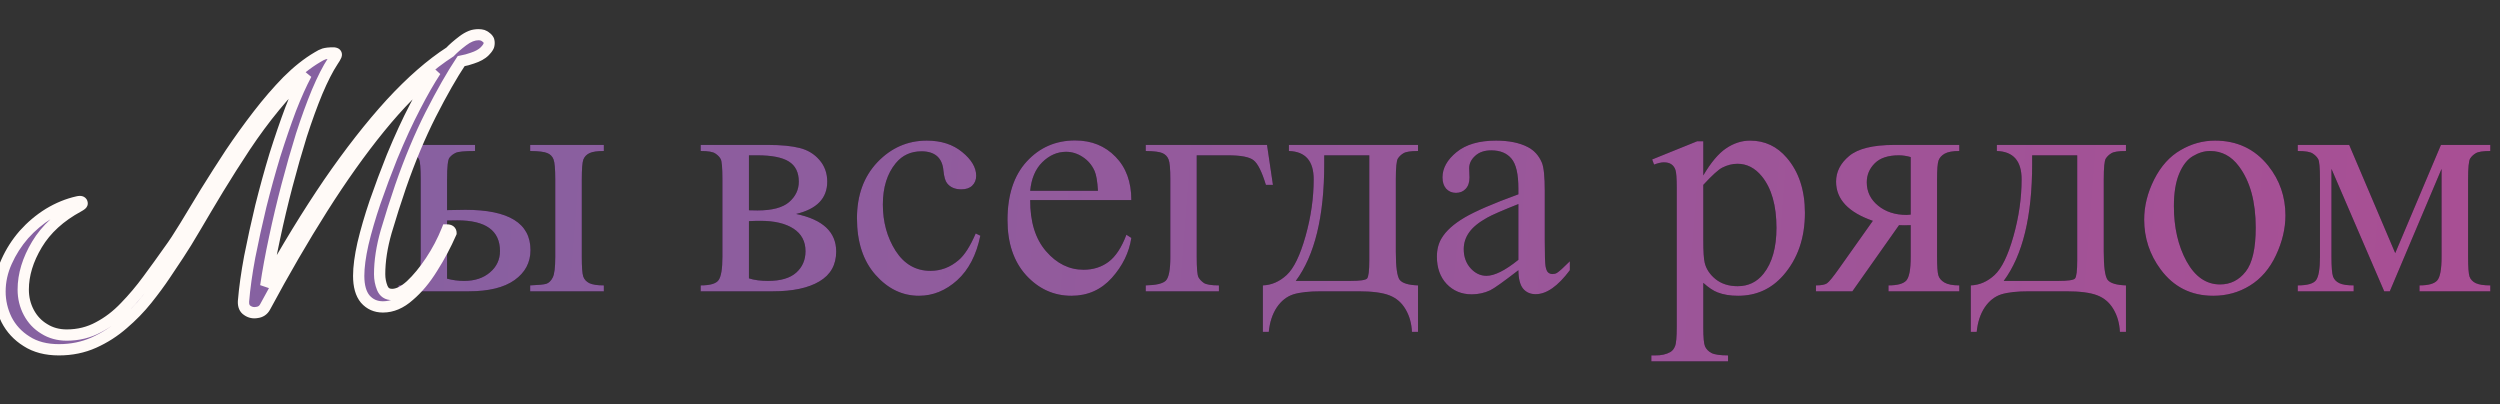 <?xml version="1.0" encoding="UTF-8"?> <svg xmlns="http://www.w3.org/2000/svg" width="575" height="93" viewBox="0 0 575 93" fill="none"><rect x="0" y="0" width="575" height="93" fill="#333333" stroke="none"/><path d="M121.94 34.73V33.333H138.884V34.73C137.389 34.73 136.299 34.889 135.612 35.207C134.926 35.526 134.449 36.016 134.179 36.678C133.934 37.339 133.811 38.858 133.811 41.235V59.098C133.811 61.401 133.922 62.896 134.142 63.582C134.363 64.243 134.828 64.758 135.539 65.126C136.274 65.469 137.389 65.64 138.884 65.64V67H121.94V65.64C123.851 65.567 125.088 65.444 125.652 65.272C126.24 65.076 126.73 64.599 127.122 63.839C127.514 63.08 127.71 61.499 127.71 59.098V41.235C127.71 38.858 127.575 37.327 127.306 36.641C127.036 35.955 126.559 35.477 125.872 35.207C125.211 34.913 123.9 34.754 121.94 34.73ZM102.827 48.329L107.017 48.255C117.015 48.255 122.013 51.343 122.013 57.517C122.013 60.384 120.788 62.688 118.338 64.427C115.912 66.142 112.408 67 107.826 67H91.654V65.64C93.835 65.64 95.231 65.248 95.844 64.464C96.457 63.655 96.763 61.867 96.763 59.098V41.235C96.763 38.613 96.628 37.069 96.359 36.604C96.089 36.114 95.672 35.685 95.109 35.318C94.545 34.925 93.394 34.73 91.654 34.73V33.333H109.259V34.73C106.834 34.73 105.339 34.877 104.775 35.17C104.212 35.44 103.746 35.808 103.379 36.273C103.011 36.714 102.827 38.368 102.827 41.235V48.329ZM102.827 64.096C104.126 64.439 105.425 64.611 106.723 64.611C109.174 64.611 111.158 63.962 112.678 62.663C114.221 61.364 114.993 59.723 114.993 57.738C114.993 53.033 111.722 50.681 105.18 50.681C104.616 50.681 103.832 50.693 102.827 50.718V64.096ZM183.099 49.211C189.25 50.485 192.325 53.364 192.325 57.848C192.325 60.911 191.038 63.202 188.466 64.721C185.917 66.24 182.352 67 177.77 67H161.157V65.64C163.338 65.64 164.71 65.236 165.273 64.427C165.861 63.594 166.155 61.818 166.155 59.098V41.235C166.155 38.589 166.021 37.033 165.751 36.567C165.506 36.102 165.102 35.685 164.538 35.318C163.999 34.925 162.872 34.73 161.157 34.73V33.333H176.667C179.657 33.333 182.07 33.566 183.908 34.031C185.77 34.497 187.289 35.416 188.466 36.788C189.666 38.16 190.266 39.826 190.266 41.786C190.266 45.609 187.877 48.084 183.099 49.211ZM172.257 48.365C173.335 48.39 173.984 48.402 174.205 48.402C177.562 48.402 179.987 47.765 181.482 46.491C182.977 45.192 183.724 43.624 183.724 41.786C183.724 39.655 182.965 38.111 181.445 37.155C179.926 36.2 177.5 35.722 174.168 35.722H172.257V48.365ZM172.257 64.023C173.482 64.415 174.94 64.611 176.631 64.611C179.546 64.611 181.715 63.974 183.136 62.7C184.557 61.426 185.268 59.784 185.268 57.775C185.268 55.52 184.349 53.793 182.511 52.592C180.674 51.392 178.125 50.791 174.866 50.791C174.058 50.791 173.188 50.816 172.257 50.865V64.023ZM225.477 54.209C224.571 58.645 222.794 62.063 220.148 64.464C217.502 66.841 214.574 68.029 211.364 68.029C207.541 68.029 204.209 66.424 201.366 63.214C198.524 60.004 197.103 55.667 197.103 50.203C197.103 44.91 198.671 40.61 201.807 37.302C204.968 33.994 208.754 32.34 213.165 32.34C216.472 32.34 219.192 33.222 221.324 34.987C223.456 36.727 224.522 38.54 224.522 40.426C224.522 41.358 224.215 42.117 223.603 42.705C223.015 43.269 222.182 43.551 221.104 43.551C219.658 43.551 218.568 43.085 217.832 42.154C217.416 41.639 217.134 40.659 216.987 39.214C216.865 37.768 216.374 36.665 215.517 35.906C214.659 35.17 213.471 34.803 211.952 34.803C209.501 34.803 207.529 35.71 206.034 37.523C204.049 39.924 203.057 43.097 203.057 47.042C203.057 51.061 204.037 54.614 205.997 57.701C207.982 60.764 210.653 62.295 214.01 62.295C216.411 62.295 218.568 61.475 220.479 59.833C221.826 58.706 223.137 56.66 224.411 53.695L225.477 54.209ZM236.945 46.013C236.92 51.012 238.133 54.932 240.583 57.775C243.034 60.617 245.913 62.038 249.221 62.038C251.426 62.038 253.337 61.438 254.955 60.237C256.596 59.012 257.968 56.929 259.071 53.989L260.21 54.724C259.696 58.081 258.201 61.144 255.726 63.913C253.252 66.657 250.152 68.029 246.427 68.029C242.384 68.029 238.917 66.461 236.026 63.325C233.159 60.164 231.726 55.925 231.726 50.608C231.726 44.849 233.196 40.365 236.136 37.155C239.101 33.921 242.813 32.304 247.273 32.304C251.046 32.304 254.146 33.553 256.572 36.053C258.998 38.528 260.21 41.848 260.21 46.013H236.945ZM236.945 43.881H252.529C252.406 41.725 252.149 40.206 251.757 39.324C251.144 37.952 250.225 36.873 249 36.089C247.8 35.305 246.538 34.913 245.215 34.913C243.181 34.913 241.355 35.71 239.738 37.302C238.145 38.87 237.214 41.063 236.945 43.881ZM291.415 33.333L292.775 42.522H291.158C290.227 39.483 289.283 37.596 288.328 36.861C287.397 36.102 285.412 35.722 282.373 35.722H275.243V59.098C275.243 61.695 275.378 63.251 275.647 63.766C275.917 64.256 276.333 64.697 276.897 65.089C277.485 65.456 278.637 65.64 280.352 65.64V67H263.518V65.64C265.92 65.591 267.463 65.224 268.149 64.537C268.836 63.827 269.179 62.014 269.179 59.098V41.235C269.179 38.858 269.044 37.339 268.774 36.678C268.505 35.991 268.027 35.501 267.341 35.207C266.679 34.913 265.405 34.754 263.518 34.73V33.333H291.415ZM296.45 33.333H326.148V34.73C324.482 34.73 323.367 34.901 322.803 35.244C322.264 35.563 321.836 35.967 321.517 36.457C321.199 36.947 321.039 38.54 321.039 41.235V57.885C321.039 61.389 321.333 63.545 321.921 64.354C322.534 65.138 323.943 65.567 326.148 65.64V76.336H324.751C324.653 74.326 324.151 72.574 323.245 71.08C322.362 69.585 321.125 68.531 319.532 67.919C317.94 67.306 315.587 67 312.475 67H303.801C301.106 67 298.999 67.233 297.48 67.698C295.96 68.188 294.686 69.193 293.657 70.712C292.652 72.231 292.04 74.106 291.819 76.336H290.459V65.64C292.469 65.567 294.294 64.77 295.936 63.251C297.578 61.732 299.023 58.755 300.273 54.32C301.523 49.885 302.147 45.523 302.147 41.235C302.147 37.02 300.248 34.852 296.45 34.73V33.333ZM304.573 35.722V37.743C304.573 49.774 302.392 58.73 298.031 64.611H310.527C312.782 64.611 314.08 64.427 314.423 64.06C314.766 63.668 314.938 62.259 314.938 59.833V35.722H304.573ZM349.23 62.148C345.775 64.819 343.607 66.363 342.724 66.779C341.401 67.392 339.992 67.698 338.498 67.698C336.17 67.698 334.246 66.902 332.727 65.309C331.233 63.717 330.485 61.622 330.485 59.024C330.485 57.383 330.853 55.961 331.588 54.761C332.592 53.094 334.332 51.526 336.807 50.056C339.306 48.586 343.447 46.797 349.23 44.69V43.367C349.23 40.01 348.691 37.707 347.613 36.457C346.559 35.207 345.015 34.583 342.982 34.583C341.438 34.583 340.213 34.999 339.306 35.832C338.375 36.665 337.91 37.621 337.91 38.699L337.983 40.831C337.983 41.958 337.689 42.828 337.101 43.44C336.537 44.053 335.79 44.359 334.859 44.359C333.952 44.359 333.205 44.041 332.617 43.404C332.053 42.767 331.772 41.897 331.772 40.794C331.772 38.687 332.85 36.751 335.006 34.987C337.162 33.222 340.188 32.34 344.084 32.34C347.074 32.34 349.524 32.843 351.435 33.847C352.881 34.607 353.947 35.795 354.633 37.413C355.074 38.466 355.295 40.623 355.295 43.881V55.312C355.295 58.522 355.356 60.494 355.478 61.23C355.601 61.94 355.797 62.418 356.066 62.663C356.36 62.908 356.691 63.031 357.059 63.031C357.451 63.031 357.794 62.945 358.088 62.773C358.602 62.455 359.595 61.56 361.065 60.09V62.148C358.321 65.824 355.699 67.662 353.2 67.662C351.999 67.662 351.043 67.245 350.333 66.412C349.622 65.579 349.255 64.158 349.23 62.148ZM349.23 59.759V46.932C345.53 48.402 343.141 49.444 342.063 50.056C340.127 51.134 338.743 52.261 337.91 53.438C337.076 54.614 336.66 55.9 336.66 57.297C336.66 59.061 337.187 60.531 338.24 61.707C339.294 62.859 340.507 63.435 341.879 63.435C343.741 63.435 346.192 62.21 349.23 59.759ZM379.994 36.678L390.358 32.487H391.755V40.353C393.495 37.388 395.234 35.318 396.974 34.141C398.738 32.941 400.588 32.34 402.524 32.34C405.906 32.34 408.723 33.664 410.978 36.31C413.747 39.544 415.131 43.759 415.131 48.953C415.131 54.761 413.465 59.563 410.132 63.361C407.388 66.473 403.933 68.029 399.768 68.029C397.954 68.029 396.386 67.772 395.063 67.257C394.083 66.89 392.98 66.155 391.755 65.052V75.306C391.755 77.61 391.89 79.068 392.159 79.68C392.453 80.317 392.943 80.82 393.63 81.187C394.34 81.555 395.614 81.739 397.452 81.739V83.099H379.81V81.739H380.729C382.076 81.763 383.228 81.506 384.184 80.967C384.649 80.697 385.004 80.256 385.25 79.644C385.519 79.055 385.654 77.536 385.654 75.086V43.257C385.654 41.076 385.556 39.691 385.36 39.103C385.164 38.515 384.845 38.074 384.404 37.78C383.988 37.486 383.412 37.339 382.677 37.339C382.089 37.339 381.341 37.511 380.435 37.854L379.994 36.678ZM391.755 42.522V55.092C391.755 57.811 391.865 59.6 392.086 60.458C392.429 61.879 393.262 63.129 394.585 64.207C395.933 65.285 397.624 65.824 399.657 65.824C402.108 65.824 404.092 64.868 405.612 62.957C407.596 60.458 408.589 56.941 408.589 52.408C408.589 47.263 407.462 43.306 405.207 40.537C403.639 38.626 401.777 37.67 399.621 37.67C398.444 37.67 397.281 37.964 396.129 38.552C395.247 38.993 393.789 40.316 391.755 42.522ZM450.636 33.333V34.73C449.117 34.73 447.99 34.938 447.254 35.354C446.544 35.771 446.078 36.298 445.858 36.935C445.637 37.572 445.527 39.005 445.527 41.235V59.098C445.527 61.23 445.625 62.639 445.821 63.325C446.017 63.986 446.483 64.537 447.218 64.978C447.977 65.42 449.117 65.64 450.636 65.64V67H434.354V65.64C436.387 65.64 437.747 65.272 438.433 64.537C439.119 63.778 439.463 61.965 439.463 59.098V51.784L437.956 51.82C437.735 51.82 437.343 51.808 436.779 51.784L426.047 67H417.667V65.64C418.892 65.64 419.738 65.481 420.203 65.162C420.693 64.819 421.588 63.729 422.886 61.891L430.752 50.791C425.116 48.831 422.298 45.829 422.298 41.786C422.298 39.508 423.303 37.535 425.312 35.869C427.346 34.178 430.801 33.333 435.677 33.333H450.636ZM439.463 36.126C438.507 35.857 437.6 35.722 436.743 35.722C434.268 35.722 432.418 36.334 431.193 37.56C429.968 38.785 429.355 40.243 429.355 41.933C429.355 44.09 430.225 45.878 431.965 47.3C433.704 48.721 435.897 49.431 438.544 49.431C438.813 49.431 439.119 49.407 439.463 49.358V36.126ZM459.273 33.333H488.971V34.73C487.305 34.73 486.19 34.901 485.626 35.244C485.087 35.563 484.658 35.967 484.34 36.457C484.021 36.947 483.862 38.54 483.862 41.235V57.885C483.862 61.389 484.156 63.545 484.744 64.354C485.357 65.138 486.766 65.567 488.971 65.64V76.336H487.574C487.476 74.326 486.974 72.574 486.067 71.08C485.185 69.585 483.948 68.531 482.355 67.919C480.762 67.306 478.41 67 475.298 67H466.624C463.929 67 461.822 67.233 460.302 67.698C458.783 68.188 457.509 69.193 456.48 70.712C455.475 72.231 454.863 74.106 454.642 76.336H453.282V65.64C455.291 65.567 457.117 64.77 458.759 63.251C460.4 61.732 461.846 58.755 463.096 54.32C464.345 49.885 464.97 45.523 464.97 41.235C464.97 37.02 463.071 34.852 459.273 34.73V33.333ZM467.396 35.722V37.743C467.396 49.774 465.215 58.73 460.854 64.611H473.35C475.604 64.611 476.903 64.427 477.246 64.06C477.589 63.668 477.761 62.259 477.761 59.833V35.722H467.396ZM509.443 32.34C514.54 32.34 518.632 34.276 521.719 38.148C524.341 41.456 525.652 45.254 525.652 49.542C525.652 52.556 524.929 55.606 523.483 58.694C522.038 61.781 520.041 64.109 517.492 65.677C514.969 67.245 512.151 68.029 509.039 68.029C503.967 68.029 499.936 66.008 496.947 61.965C494.423 58.559 493.161 54.736 493.161 50.497C493.161 47.41 493.921 44.347 495.44 41.309C496.983 38.246 499.005 35.991 501.504 34.546C504.004 33.075 506.65 32.34 509.443 32.34ZM508.304 34.73C507.005 34.73 505.694 35.121 504.371 35.906C503.072 36.665 502.019 38.013 501.21 39.949C500.402 41.884 499.997 44.371 499.997 47.41C499.997 52.31 500.965 56.537 502.901 60.09C504.861 63.643 507.434 65.42 510.619 65.42C512.996 65.42 514.956 64.439 516.5 62.479C518.044 60.519 518.816 57.15 518.816 52.372C518.816 46.393 517.529 41.688 514.956 38.258C513.217 35.906 510.999 34.73 508.304 34.73ZM550.902 58.216L561.414 33.333H572.771V34.73C571.105 34.73 569.99 34.901 569.427 35.244C568.888 35.563 568.459 35.967 568.14 36.457C567.822 36.947 567.662 38.54 567.662 41.235V59.098C567.662 61.426 567.773 62.932 567.993 63.619C568.238 64.28 568.716 64.782 569.427 65.126C570.162 65.469 571.277 65.64 572.771 65.64V67H556.489V65.64C558.498 65.64 559.846 65.272 560.532 64.537C561.218 63.778 561.561 61.965 561.561 59.098V38.846L549.653 67H548.366L536.237 38.846V59.098C536.237 61.426 536.36 62.932 536.605 63.619C536.85 64.28 537.328 64.782 538.038 65.126C538.749 65.469 539.852 65.64 541.346 65.64V67H528.482V65.64C530.663 65.64 532.06 65.248 532.672 64.464C533.285 63.655 533.591 61.867 533.591 59.098V41.235C533.591 38.613 533.456 37.069 533.187 36.604C532.917 36.114 532.501 35.685 531.937 35.318C531.373 34.925 530.222 34.73 528.482 34.73V33.333H540.317L550.902 58.216Z" fill="#220629"></path><path d="M121.94 34.73V33.333H138.884V34.73C137.389 34.73 136.299 34.889 135.612 35.207C134.926 35.526 134.449 36.016 134.179 36.678C133.934 37.339 133.811 38.858 133.811 41.235V59.098C133.811 61.401 133.922 62.896 134.142 63.582C134.363 64.243 134.828 64.758 135.539 65.126C136.274 65.469 137.389 65.64 138.884 65.64V67H121.94V65.64C123.851 65.567 125.088 65.444 125.652 65.272C126.24 65.076 126.73 64.599 127.122 63.839C127.514 63.08 127.71 61.499 127.71 59.098V41.235C127.71 38.858 127.575 37.327 127.306 36.641C127.036 35.955 126.559 35.477 125.872 35.207C125.211 34.913 123.9 34.754 121.94 34.73ZM102.827 48.329L107.017 48.255C117.015 48.255 122.013 51.343 122.013 57.517C122.013 60.384 120.788 62.688 118.338 64.427C115.912 66.142 112.408 67 107.826 67H91.654V65.64C93.835 65.64 95.231 65.248 95.844 64.464C96.457 63.655 96.763 61.867 96.763 59.098V41.235C96.763 38.613 96.628 37.069 96.359 36.604C96.089 36.114 95.672 35.685 95.109 35.318C94.545 34.925 93.394 34.73 91.654 34.73V33.333H109.259V34.73C106.834 34.73 105.339 34.877 104.775 35.17C104.212 35.44 103.746 35.808 103.379 36.273C103.011 36.714 102.827 38.368 102.827 41.235V48.329ZM102.827 64.096C104.126 64.439 105.425 64.611 106.723 64.611C109.174 64.611 111.158 63.962 112.678 62.663C114.221 61.364 114.993 59.723 114.993 57.738C114.993 53.033 111.722 50.681 105.18 50.681C104.616 50.681 103.832 50.693 102.827 50.718V64.096ZM183.099 49.211C189.25 50.485 192.325 53.364 192.325 57.848C192.325 60.911 191.038 63.202 188.466 64.721C185.917 66.24 182.352 67 177.77 67H161.157V65.64C163.338 65.64 164.71 65.236 165.273 64.427C165.861 63.594 166.155 61.818 166.155 59.098V41.235C166.155 38.589 166.021 37.033 165.751 36.567C165.506 36.102 165.102 35.685 164.538 35.318C163.999 34.925 162.872 34.73 161.157 34.73V33.333H176.667C179.657 33.333 182.07 33.566 183.908 34.031C185.77 34.497 187.289 35.416 188.466 36.788C189.666 38.16 190.266 39.826 190.266 41.786C190.266 45.609 187.877 48.084 183.099 49.211ZM172.257 48.365C173.335 48.39 173.984 48.402 174.205 48.402C177.562 48.402 179.987 47.765 181.482 46.491C182.977 45.192 183.724 43.624 183.724 41.786C183.724 39.655 182.965 38.111 181.445 37.155C179.926 36.2 177.5 35.722 174.168 35.722H172.257V48.365ZM172.257 64.023C173.482 64.415 174.94 64.611 176.631 64.611C179.546 64.611 181.715 63.974 183.136 62.7C184.557 61.426 185.268 59.784 185.268 57.775C185.268 55.52 184.349 53.793 182.511 52.592C180.674 51.392 178.125 50.791 174.866 50.791C174.058 50.791 173.188 50.816 172.257 50.865V64.023ZM225.477 54.209C224.571 58.645 222.794 62.063 220.148 64.464C217.502 66.841 214.574 68.029 211.364 68.029C207.541 68.029 204.209 66.424 201.366 63.214C198.524 60.004 197.103 55.667 197.103 50.203C197.103 44.91 198.671 40.61 201.807 37.302C204.968 33.994 208.754 32.34 213.165 32.34C216.472 32.34 219.192 33.222 221.324 34.987C223.456 36.727 224.522 38.54 224.522 40.426C224.522 41.358 224.215 42.117 223.603 42.705C223.015 43.269 222.182 43.551 221.104 43.551C219.658 43.551 218.568 43.085 217.832 42.154C217.416 41.639 217.134 40.659 216.987 39.214C216.865 37.768 216.374 36.665 215.517 35.906C214.659 35.17 213.471 34.803 211.952 34.803C209.501 34.803 207.529 35.71 206.034 37.523C204.049 39.924 203.057 43.097 203.057 47.042C203.057 51.061 204.037 54.614 205.997 57.701C207.982 60.764 210.653 62.295 214.01 62.295C216.411 62.295 218.568 61.475 220.479 59.833C221.826 58.706 223.137 56.66 224.411 53.695L225.477 54.209ZM236.945 46.013C236.92 51.012 238.133 54.932 240.583 57.775C243.034 60.617 245.913 62.038 249.221 62.038C251.426 62.038 253.337 61.438 254.955 60.237C256.596 59.012 257.968 56.929 259.071 53.989L260.21 54.724C259.696 58.081 258.201 61.144 255.726 63.913C253.252 66.657 250.152 68.029 246.427 68.029C242.384 68.029 238.917 66.461 236.026 63.325C233.159 60.164 231.726 55.925 231.726 50.608C231.726 44.849 233.196 40.365 236.136 37.155C239.101 33.921 242.813 32.304 247.273 32.304C251.046 32.304 254.146 33.553 256.572 36.053C258.998 38.528 260.21 41.848 260.21 46.013H236.945ZM236.945 43.881H252.529C252.406 41.725 252.149 40.206 251.757 39.324C251.144 37.952 250.225 36.873 249 36.089C247.8 35.305 246.538 34.913 245.215 34.913C243.181 34.913 241.355 35.71 239.738 37.302C238.145 38.87 237.214 41.063 236.945 43.881ZM291.415 33.333L292.775 42.522H291.158C290.227 39.483 289.283 37.596 288.328 36.861C287.397 36.102 285.412 35.722 282.373 35.722H275.243V59.098C275.243 61.695 275.378 63.251 275.647 63.766C275.917 64.256 276.333 64.697 276.897 65.089C277.485 65.456 278.637 65.64 280.352 65.64V67H263.518V65.64C265.92 65.591 267.463 65.224 268.149 64.537C268.836 63.827 269.179 62.014 269.179 59.098V41.235C269.179 38.858 269.044 37.339 268.774 36.678C268.505 35.991 268.027 35.501 267.341 35.207C266.679 34.913 265.405 34.754 263.518 34.73V33.333H291.415ZM296.45 33.333H326.148V34.73C324.482 34.73 323.367 34.901 322.803 35.244C322.264 35.563 321.836 35.967 321.517 36.457C321.199 36.947 321.039 38.54 321.039 41.235V57.885C321.039 61.389 321.333 63.545 321.921 64.354C322.534 65.138 323.943 65.567 326.148 65.64V76.336H324.751C324.653 74.326 324.151 72.574 323.245 71.08C322.362 69.585 321.125 68.531 319.532 67.919C317.94 67.306 315.587 67 312.475 67H303.801C301.106 67 298.999 67.233 297.48 67.698C295.96 68.188 294.686 69.193 293.657 70.712C292.652 72.231 292.04 74.106 291.819 76.336H290.459V65.64C292.469 65.567 294.294 64.77 295.936 63.251C297.578 61.732 299.023 58.755 300.273 54.32C301.523 49.885 302.147 45.523 302.147 41.235C302.147 37.02 300.248 34.852 296.45 34.73V33.333ZM304.573 35.722V37.743C304.573 49.774 302.392 58.73 298.031 64.611H310.527C312.782 64.611 314.08 64.427 314.423 64.06C314.766 63.668 314.938 62.259 314.938 59.833V35.722H304.573ZM349.23 62.148C345.775 64.819 343.607 66.363 342.724 66.779C341.401 67.392 339.992 67.698 338.498 67.698C336.17 67.698 334.246 66.902 332.727 65.309C331.233 63.717 330.485 61.622 330.485 59.024C330.485 57.383 330.853 55.961 331.588 54.761C332.592 53.094 334.332 51.526 336.807 50.056C339.306 48.586 343.447 46.797 349.23 44.69V43.367C349.23 40.01 348.691 37.707 347.613 36.457C346.559 35.207 345.015 34.583 342.982 34.583C341.438 34.583 340.213 34.999 339.306 35.832C338.375 36.665 337.91 37.621 337.91 38.699L337.983 40.831C337.983 41.958 337.689 42.828 337.101 43.44C336.537 44.053 335.79 44.359 334.859 44.359C333.952 44.359 333.205 44.041 332.617 43.404C332.053 42.767 331.772 41.897 331.772 40.794C331.772 38.687 332.85 36.751 335.006 34.987C337.162 33.222 340.188 32.34 344.084 32.34C347.074 32.34 349.524 32.843 351.435 33.847C352.881 34.607 353.947 35.795 354.633 37.413C355.074 38.466 355.295 40.623 355.295 43.881V55.312C355.295 58.522 355.356 60.494 355.478 61.23C355.601 61.94 355.797 62.418 356.066 62.663C356.36 62.908 356.691 63.031 357.059 63.031C357.451 63.031 357.794 62.945 358.088 62.773C358.602 62.455 359.595 61.56 361.065 60.09V62.148C358.321 65.824 355.699 67.662 353.2 67.662C351.999 67.662 351.043 67.245 350.333 66.412C349.622 65.579 349.255 64.158 349.23 62.148ZM349.23 59.759V46.932C345.53 48.402 343.141 49.444 342.063 50.056C340.127 51.134 338.743 52.261 337.91 53.438C337.076 54.614 336.66 55.9 336.66 57.297C336.66 59.061 337.187 60.531 338.24 61.707C339.294 62.859 340.507 63.435 341.879 63.435C343.741 63.435 346.192 62.21 349.23 59.759ZM379.994 36.678L390.358 32.487H391.755V40.353C393.495 37.388 395.234 35.318 396.974 34.141C398.738 32.941 400.588 32.34 402.524 32.34C405.906 32.34 408.723 33.664 410.978 36.31C413.747 39.544 415.131 43.759 415.131 48.953C415.131 54.761 413.465 59.563 410.132 63.361C407.388 66.473 403.933 68.029 399.768 68.029C397.954 68.029 396.386 67.772 395.063 67.257C394.083 66.89 392.98 66.155 391.755 65.052V75.306C391.755 77.61 391.89 79.068 392.159 79.68C392.453 80.317 392.943 80.82 393.63 81.187C394.34 81.555 395.614 81.739 397.452 81.739V83.099H379.81V81.739H380.729C382.076 81.763 383.228 81.506 384.184 80.967C384.649 80.697 385.004 80.256 385.25 79.644C385.519 79.055 385.654 77.536 385.654 75.086V43.257C385.654 41.076 385.556 39.691 385.36 39.103C385.164 38.515 384.845 38.074 384.404 37.78C383.988 37.486 383.412 37.339 382.677 37.339C382.089 37.339 381.341 37.511 380.435 37.854L379.994 36.678ZM391.755 42.522V55.092C391.755 57.811 391.865 59.6 392.086 60.458C392.429 61.879 393.262 63.129 394.585 64.207C395.933 65.285 397.624 65.824 399.657 65.824C402.108 65.824 404.092 64.868 405.612 62.957C407.596 60.458 408.589 56.941 408.589 52.408C408.589 47.263 407.462 43.306 405.207 40.537C403.639 38.626 401.777 37.67 399.621 37.67C398.444 37.67 397.281 37.964 396.129 38.552C395.247 38.993 393.789 40.316 391.755 42.522ZM450.636 33.333V34.73C449.117 34.73 447.99 34.938 447.254 35.354C446.544 35.771 446.078 36.298 445.858 36.935C445.637 37.572 445.527 39.005 445.527 41.235V59.098C445.527 61.23 445.625 62.639 445.821 63.325C446.017 63.986 446.483 64.537 447.218 64.978C447.977 65.42 449.117 65.64 450.636 65.64V67H434.354V65.64C436.387 65.64 437.747 65.272 438.433 64.537C439.119 63.778 439.463 61.965 439.463 59.098V51.784L437.956 51.82C437.735 51.82 437.343 51.808 436.779 51.784L426.047 67H417.667V65.64C418.892 65.64 419.738 65.481 420.203 65.162C420.693 64.819 421.588 63.729 422.886 61.891L430.752 50.791C425.116 48.831 422.298 45.829 422.298 41.786C422.298 39.508 423.303 37.535 425.312 35.869C427.346 34.178 430.801 33.333 435.677 33.333H450.636ZM439.463 36.126C438.507 35.857 437.6 35.722 436.743 35.722C434.268 35.722 432.418 36.334 431.193 37.56C429.968 38.785 429.355 40.243 429.355 41.933C429.355 44.09 430.225 45.878 431.965 47.3C433.704 48.721 435.897 49.431 438.544 49.431C438.813 49.431 439.119 49.407 439.463 49.358V36.126ZM459.273 33.333H488.971V34.73C487.305 34.73 486.19 34.901 485.626 35.244C485.087 35.563 484.658 35.967 484.34 36.457C484.021 36.947 483.862 38.54 483.862 41.235V57.885C483.862 61.389 484.156 63.545 484.744 64.354C485.357 65.138 486.766 65.567 488.971 65.64V76.336H487.574C487.476 74.326 486.974 72.574 486.067 71.08C485.185 69.585 483.948 68.531 482.355 67.919C480.762 67.306 478.41 67 475.298 67H466.624C463.929 67 461.822 67.233 460.302 67.698C458.783 68.188 457.509 69.193 456.48 70.712C455.475 72.231 454.863 74.106 454.642 76.336H453.282V65.64C455.291 65.567 457.117 64.77 458.759 63.251C460.4 61.732 461.846 58.755 463.096 54.32C464.345 49.885 464.97 45.523 464.97 41.235C464.97 37.02 463.071 34.852 459.273 34.73V33.333ZM467.396 35.722V37.743C467.396 49.774 465.215 58.73 460.854 64.611H473.35C475.604 64.611 476.903 64.427 477.246 64.06C477.589 63.668 477.761 62.259 477.761 59.833V35.722H467.396ZM509.443 32.34C514.54 32.34 518.632 34.276 521.719 38.148C524.341 41.456 525.652 45.254 525.652 49.542C525.652 52.556 524.929 55.606 523.483 58.694C522.038 61.781 520.041 64.109 517.492 65.677C514.969 67.245 512.151 68.029 509.039 68.029C503.967 68.029 499.936 66.008 496.947 61.965C494.423 58.559 493.161 54.736 493.161 50.497C493.161 47.41 493.921 44.347 495.44 41.309C496.983 38.246 499.005 35.991 501.504 34.546C504.004 33.075 506.65 32.34 509.443 32.34ZM508.304 34.73C507.005 34.73 505.694 35.121 504.371 35.906C503.072 36.665 502.019 38.013 501.21 39.949C500.402 41.884 499.997 44.371 499.997 47.41C499.997 52.31 500.965 56.537 502.901 60.09C504.861 63.643 507.434 65.42 510.619 65.42C512.996 65.42 514.956 64.439 516.5 62.479C518.044 60.519 518.816 57.15 518.816 52.372C518.816 46.393 517.529 41.688 514.956 38.258C513.217 35.906 510.999 34.73 508.304 34.73ZM550.902 58.216L561.414 33.333H572.771V34.73C571.105 34.73 569.99 34.901 569.427 35.244C568.888 35.563 568.459 35.967 568.14 36.457C567.822 36.947 567.662 38.54 567.662 41.235V59.098C567.662 61.426 567.773 62.932 567.993 63.619C568.238 64.28 568.716 64.782 569.427 65.126C570.162 65.469 571.277 65.64 572.771 65.64V67H556.489V65.64C558.498 65.64 559.846 65.272 560.532 64.537C561.218 63.778 561.561 61.965 561.561 59.098V38.846L549.653 67H548.366L536.237 38.846V59.098C536.237 61.426 536.36 62.932 536.605 63.619C536.85 64.28 537.328 64.782 538.038 65.126C538.749 65.469 539.852 65.64 541.346 65.64V67H528.482V65.64C530.663 65.64 532.06 65.248 532.672 64.464C533.285 63.655 533.591 61.867 533.591 59.098V41.235C533.591 38.613 533.456 37.069 533.187 36.604C532.917 36.114 532.501 35.685 531.937 35.318C531.373 34.925 530.222 34.73 528.482 34.73V33.333H540.317L550.902 58.216Z" fill="url(#paint0_linear_318_381)"></path><mask id="path-2-outside-1_318_381" maskUnits="userSpaceOnUse" x="-2" y="6.428" width="116" height="76" fill="black"><rect fill="white" x="-2" y="6.428" width="116" height="76"></rect><path d="M56.003 69.31C56.254 66.249 56.731 62.836 57.434 59.072C58.186 55.258 59.039 51.369 59.993 47.405C60.996 43.39 62.075 39.476 63.23 35.662C64.434 31.849 65.638 28.336 66.843 25.124C68.097 21.912 69.302 19.228 70.456 17.07C67.997 19.077 65.588 21.536 63.23 24.447C60.871 27.307 58.588 30.393 56.38 33.705C54.222 36.967 52.164 40.204 50.207 43.416C48.3 46.577 46.569 49.488 45.014 52.147C43.458 54.807 42.128 56.965 41.024 58.621C40.221 59.825 39.217 61.331 38.013 63.137C36.809 64.944 35.404 66.851 33.798 68.858C32.192 70.865 30.36 72.747 28.303 74.503C26.296 76.26 24.062 77.69 21.604 78.794C19.145 79.898 16.46 80.45 13.549 80.45C10.588 80.45 8.104 79.798 6.097 78.493C4.09 77.238 2.559 75.582 1.505 73.525C0.502 71.467 0 69.31 0 67.051C0 64.693 0.502 62.41 1.505 60.202C2.509 57.943 3.839 55.861 5.495 53.954C7.201 52.047 9.108 50.441 11.216 49.136C13.374 47.832 15.582 46.928 17.84 46.426C18.041 46.376 18.216 46.351 18.367 46.351C18.718 46.351 18.894 46.502 18.894 46.803C18.894 46.953 18.618 47.179 18.066 47.48C13.8 49.789 10.614 52.699 8.506 56.212C6.398 59.725 5.344 63.187 5.344 66.6C5.344 68.507 5.771 70.263 6.624 71.869C7.477 73.475 8.656 74.729 10.162 75.632C11.667 76.586 13.399 77.063 15.356 77.063C18.015 77.063 20.449 76.46 22.657 75.256C24.865 74.102 26.898 72.546 28.754 70.589C30.611 68.682 32.368 66.6 34.024 64.341C35.73 62.033 37.361 59.775 38.916 57.567C39.92 56.212 41.124 54.38 42.529 52.072C43.935 49.713 45.515 47.104 47.272 44.243C49.078 41.333 50.985 38.347 52.992 35.286C55.05 32.225 57.183 29.264 59.391 26.404C61.599 23.543 63.832 20.959 66.09 18.651C68.398 16.342 70.707 14.511 73.015 13.156C73.567 12.804 74.069 12.553 74.521 12.403C75.022 12.252 75.725 12.177 76.628 12.177C77.231 12.177 77.456 12.378 77.306 12.779C77.155 13.13 76.904 13.557 76.553 14.059C75.399 15.815 74.195 18.174 72.94 21.135C71.736 24.045 70.531 27.357 69.327 31.071C68.173 34.784 67.069 38.648 66.015 42.663C64.961 46.677 64.007 50.692 63.154 54.706C62.301 58.671 61.624 62.359 61.122 65.772C65.939 57.09 70.757 49.212 75.575 42.136C80.442 35.06 85.21 28.963 89.876 23.844C94.594 18.726 99.135 14.761 103.501 11.951C104.203 11.198 105.182 10.345 106.437 9.392C107.691 8.438 108.895 7.962 110.05 7.962C110.752 7.962 111.329 8.162 111.781 8.564C112.283 8.915 112.534 9.367 112.534 9.919C112.534 10.471 112.182 11.098 111.48 11.801C110.827 12.453 109.874 12.98 108.619 13.382C108.268 13.482 107.867 13.607 107.415 13.758C107.014 13.858 106.562 13.959 106.06 14.059C103.953 17.22 101.619 21.31 99.06 26.328C96.551 31.297 94.242 36.817 92.135 42.889C90.98 46.251 89.876 49.713 88.823 53.276C87.819 56.789 87.317 60.051 87.317 63.062C87.317 64.166 87.518 65.22 87.919 66.223C88.321 67.227 89.073 67.729 90.177 67.729C91.482 67.729 92.912 67.026 94.468 65.621C96.024 64.166 97.554 62.309 99.06 60.051C100.565 57.793 101.82 55.409 102.823 52.9C103.426 52.9 103.727 53.126 103.727 53.577C102.522 56.337 101.092 59.022 99.436 61.632C97.83 64.241 96.049 66.374 94.092 68.03C92.185 69.736 90.177 70.589 88.07 70.589C86.414 70.589 85.059 69.987 84.005 68.783C83.001 67.578 82.5 65.797 82.5 63.438C82.5 61.431 82.826 58.972 83.478 56.062C84.181 53.101 85.109 49.914 86.263 46.502C87.468 43.039 88.772 39.551 90.177 36.039C91.984 31.673 93.74 27.859 95.447 24.597C97.153 21.285 98.734 18.525 100.189 16.317C96.024 19.629 91.733 23.995 87.317 29.415C82.951 34.784 78.56 40.957 74.144 47.932C69.728 54.907 65.337 62.46 60.971 70.589C60.57 71.342 59.943 71.769 59.09 71.869C58.287 72.019 57.559 71.869 56.907 71.417C56.254 71.016 55.953 70.313 56.003 69.31Z"></path></mask><path d="M56.003 69.31C56.254 66.249 56.731 62.836 57.434 59.072C58.186 55.258 59.039 51.369 59.993 47.405C60.996 43.39 62.075 39.476 63.23 35.662C64.434 31.849 65.638 28.336 66.843 25.124C68.097 21.912 69.302 19.228 70.456 17.07C67.997 19.077 65.588 21.536 63.23 24.447C60.871 27.307 58.588 30.393 56.38 33.705C54.222 36.967 52.164 40.204 50.207 43.416C48.3 46.577 46.569 49.488 45.014 52.147C43.458 54.807 42.128 56.965 41.024 58.621C40.221 59.825 39.217 61.331 38.013 63.137C36.809 64.944 35.404 66.851 33.798 68.858C32.192 70.865 30.36 72.747 28.303 74.503C26.296 76.26 24.062 77.69 21.604 78.794C19.145 79.898 16.46 80.45 13.549 80.45C10.588 80.45 8.104 79.798 6.097 78.493C4.09 77.238 2.559 75.582 1.505 73.525C0.502 71.467 0 69.31 0 67.051C0 64.693 0.502 62.41 1.505 60.202C2.509 57.943 3.839 55.861 5.495 53.954C7.201 52.047 9.108 50.441 11.216 49.136C13.374 47.832 15.582 46.928 17.84 46.426C18.041 46.376 18.216 46.351 18.367 46.351C18.718 46.351 18.894 46.502 18.894 46.803C18.894 46.953 18.618 47.179 18.066 47.48C13.8 49.789 10.614 52.699 8.506 56.212C6.398 59.725 5.344 63.187 5.344 66.6C5.344 68.507 5.771 70.263 6.624 71.869C7.477 73.475 8.656 74.729 10.162 75.632C11.667 76.586 13.399 77.063 15.356 77.063C18.015 77.063 20.449 76.46 22.657 75.256C24.865 74.102 26.898 72.546 28.754 70.589C30.611 68.682 32.368 66.6 34.024 64.341C35.73 62.033 37.361 59.775 38.916 57.567C39.92 56.212 41.124 54.38 42.529 52.072C43.935 49.713 45.515 47.104 47.272 44.243C49.078 41.333 50.985 38.347 52.992 35.286C55.05 32.225 57.183 29.264 59.391 26.404C61.599 23.543 63.832 20.959 66.09 18.651C68.398 16.342 70.707 14.511 73.015 13.156C73.567 12.804 74.069 12.553 74.521 12.403C75.022 12.252 75.725 12.177 76.628 12.177C77.231 12.177 77.456 12.378 77.306 12.779C77.155 13.13 76.904 13.557 76.553 14.059C75.399 15.815 74.195 18.174 72.94 21.135C71.736 24.045 70.531 27.357 69.327 31.071C68.173 34.784 67.069 38.648 66.015 42.663C64.961 46.677 64.007 50.692 63.154 54.706C62.301 58.671 61.624 62.359 61.122 65.772C65.939 57.09 70.757 49.212 75.575 42.136C80.442 35.06 85.21 28.963 89.876 23.844C94.594 18.726 99.135 14.761 103.501 11.951C104.203 11.198 105.182 10.345 106.437 9.392C107.691 8.438 108.895 7.962 110.05 7.962C110.752 7.962 111.329 8.162 111.781 8.564C112.283 8.915 112.534 9.367 112.534 9.919C112.534 10.471 112.182 11.098 111.48 11.801C110.827 12.453 109.874 12.98 108.619 13.382C108.268 13.482 107.867 13.607 107.415 13.758C107.014 13.858 106.562 13.959 106.06 14.059C103.953 17.22 101.619 21.31 99.06 26.328C96.551 31.297 94.242 36.817 92.135 42.889C90.98 46.251 89.876 49.713 88.823 53.276C87.819 56.789 87.317 60.051 87.317 63.062C87.317 64.166 87.518 65.22 87.919 66.223C88.321 67.227 89.073 67.729 90.177 67.729C91.482 67.729 92.912 67.026 94.468 65.621C96.024 64.166 97.554 62.309 99.06 60.051C100.565 57.793 101.82 55.409 102.823 52.9C103.426 52.9 103.727 53.126 103.727 53.577C102.522 56.337 101.092 59.022 99.436 61.632C97.83 64.241 96.049 66.374 94.092 68.03C92.185 69.736 90.177 70.589 88.07 70.589C86.414 70.589 85.059 69.987 84.005 68.783C83.001 67.578 82.5 65.797 82.5 63.438C82.5 61.431 82.826 58.972 83.478 56.062C84.181 53.101 85.109 49.914 86.263 46.502C87.468 43.039 88.772 39.551 90.177 36.039C91.984 31.673 93.74 27.859 95.447 24.597C97.153 21.285 98.734 18.525 100.189 16.317C96.024 19.629 91.733 23.995 87.317 29.415C82.951 34.784 78.56 40.957 74.144 47.932C69.728 54.907 65.337 62.46 60.971 70.589C60.57 71.342 59.943 71.769 59.09 71.869C58.287 72.019 57.559 71.869 56.907 71.417C56.254 71.016 55.953 70.313 56.003 69.31Z" fill="#8661A1"></path><path d="M56.003 69.31L54.711 69.204L54.709 69.224L54.708 69.245L56.003 69.31ZM57.434 59.072L56.161 58.821L56.159 58.834L57.434 59.072ZM59.993 47.405L58.735 47.09L58.732 47.102L59.993 47.405ZM63.23 35.662L61.993 35.272L61.991 35.279L61.989 35.287L63.23 35.662ZM66.843 25.124L65.635 24.652L65.632 24.661L65.629 24.669L66.843 25.124ZM70.456 17.07L71.599 17.681L69.636 16.065L70.456 17.07ZM63.23 24.447L64.23 25.271L64.237 25.263L63.23 24.447ZM56.38 33.705L55.301 32.986L55.298 32.99L56.38 33.705ZM50.207 43.416L49.1 42.741L49.097 42.746L50.207 43.416ZM45.014 52.147L46.133 52.802L46.133 52.802L45.014 52.147ZM41.024 58.621L39.945 57.901L39.945 57.901L41.024 58.621ZM38.013 63.137L36.934 62.418L36.934 62.418L38.013 63.137ZM28.303 74.503L27.461 73.517L27.455 73.522L27.449 73.528L28.303 74.503ZM21.604 78.794L21.072 77.611L21.072 77.611L21.604 78.794ZM6.097 78.493L6.804 77.406L6.794 77.4L6.784 77.393L6.097 78.493ZM1.505 73.525L0.34 74.093L0.346 74.105L0.351 74.116L1.505 73.525ZM1.505 60.202L2.686 60.738L2.69 60.728L1.505 60.202ZM5.495 53.954L4.529 53.089L4.522 53.096L4.516 53.104L5.495 53.954ZM11.216 49.136L10.545 48.027L10.533 48.034L11.216 49.136ZM17.84 46.426L18.121 47.692L18.138 47.688L18.154 47.684L17.84 46.426ZM18.066 47.48L18.683 48.621L18.686 48.618L18.066 47.48ZM8.506 56.212L9.618 56.879L9.618 56.879L8.506 56.212ZM6.624 71.869L7.769 71.261L7.769 71.261L6.624 71.869ZM10.162 75.632L10.856 74.537L10.842 74.529L10.829 74.521L10.162 75.632ZM22.657 75.256L22.057 74.107L22.047 74.112L22.036 74.118L22.657 75.256ZM28.754 70.589L27.826 69.685L27.82 69.691L27.814 69.697L28.754 70.589ZM34.024 64.341L32.981 63.571L32.978 63.575L34.024 64.341ZM38.916 57.567L37.874 56.795L37.865 56.808L37.856 56.82L38.916 57.567ZM42.529 52.072L43.637 52.746L43.643 52.736L42.529 52.072ZM47.272 44.243L46.17 43.56L46.167 43.565L47.272 44.243ZM52.992 35.286L51.916 34.563L51.912 34.569L51.908 34.575L52.992 35.286ZM59.391 26.404L58.364 25.611L58.364 25.611L59.391 26.404ZM66.09 18.651L65.173 17.734L65.168 17.739L65.163 17.744L66.09 18.651ZM73.015 13.156L73.671 14.274L73.692 14.262L73.711 14.249L73.015 13.156ZM74.521 12.403L74.148 11.161L74.129 11.167L74.111 11.173L74.521 12.403ZM77.306 12.779L78.498 13.29L78.509 13.262L78.52 13.235L77.306 12.779ZM76.553 14.059L75.491 13.315L75.48 13.331L75.469 13.347L76.553 14.059ZM72.94 21.135L71.746 20.629L71.742 20.639L72.94 21.135ZM69.327 31.071L68.094 30.671L68.091 30.678L68.089 30.686L69.327 31.071ZM66.015 42.663L64.761 42.334L64.761 42.334L66.015 42.663ZM63.154 54.706L64.422 54.979L64.423 54.976L63.154 54.706ZM61.122 65.772L59.839 65.583L62.256 66.401L61.122 65.772ZM75.575 42.136L74.506 41.401L74.503 41.406L75.575 42.136ZM89.876 23.844L88.923 22.966L88.918 22.971L89.876 23.844ZM103.501 11.951L104.203 13.041L104.339 12.954L104.449 12.836L103.501 11.951ZM111.781 8.564L110.92 9.533L110.976 9.583L111.037 9.626L111.781 8.564ZM111.48 11.801L110.563 10.884L110.563 10.884L111.48 11.801ZM108.619 13.382L108.976 14.628L108.995 14.623L109.015 14.616L108.619 13.382ZM107.415 13.758L107.73 15.016L107.778 15.004L107.825 14.988L107.415 13.758ZM106.06 14.059L105.806 12.787L105.279 12.893L104.981 13.34L106.06 14.059ZM99.06 26.328L97.905 25.739L97.902 25.744L99.06 26.328ZM92.135 42.889L90.91 42.463L90.908 42.468L92.135 42.889ZM88.823 53.276L87.579 52.909L87.576 52.92L88.823 53.276ZM87.919 66.223L89.123 65.742L89.123 65.742L87.919 66.223ZM94.468 65.621L95.337 66.583L95.346 66.576L95.354 66.568L94.468 65.621ZM99.06 60.051L100.139 60.77L100.139 60.77L99.06 60.051ZM102.823 52.9V51.603H101.946L101.62 52.418L102.823 52.9ZM103.727 53.577L104.915 54.096L105.023 53.848V53.577H103.727ZM99.436 61.632L98.341 60.937L98.337 60.944L98.332 60.952L99.436 61.632ZM94.092 68.03L93.254 67.04L93.24 67.052L93.227 67.064L94.092 68.03ZM84.005 68.783L83.009 69.613L83.019 69.625L83.029 69.636L84.005 68.783ZM83.478 56.062L82.217 55.762L82.215 55.77L82.213 55.778L83.478 56.062ZM86.263 46.502L85.039 46.076L85.035 46.086L86.263 46.502ZM90.177 36.039L88.98 35.543L88.977 35.55L88.974 35.557L90.177 36.039ZM95.447 24.597L96.596 25.198L96.599 25.191L95.447 24.597ZM100.189 16.317L101.271 17.031L99.382 15.302L100.189 16.317ZM87.317 29.415L86.312 28.596L86.311 28.597L87.317 29.415ZM74.144 47.932L75.24 48.626L75.24 48.626L74.144 47.932ZM60.971 70.589L59.829 69.976L59.827 69.979L60.971 70.589ZM59.09 71.869L58.938 70.581L58.894 70.586L58.851 70.594L59.09 71.869ZM56.907 71.417L57.645 70.351L57.616 70.331L57.586 70.313L56.907 71.417ZM57.296 69.415C57.542 66.408 58.012 63.04 58.708 59.31L56.159 58.834C55.45 62.632 54.966 66.089 54.711 69.204L57.296 69.415ZM58.706 59.323C59.455 55.528 60.304 51.656 61.254 47.708L58.732 47.102C57.775 51.083 56.918 54.989 56.162 58.821L58.706 59.323ZM61.251 47.719C62.249 43.725 63.323 39.831 64.471 36.038L61.989 35.287C60.828 39.122 59.744 43.056 58.735 47.091L61.251 47.719ZM64.466 36.053C65.665 32.257 66.862 28.767 68.057 25.579L65.629 24.669C64.415 27.905 63.203 31.44 61.993 35.272L64.466 36.053ZM68.05 25.596C69.293 22.414 70.477 19.78 71.599 17.681L69.313 16.458C68.127 18.675 66.901 21.41 65.635 24.652L68.05 25.596ZM69.636 16.065C67.097 18.138 64.627 20.663 62.222 23.63L64.237 25.263C66.549 22.409 68.897 20.017 71.276 18.074L69.636 16.065ZM62.229 23.622C59.841 26.518 57.532 29.64 55.301 32.986L57.459 34.425C59.644 31.146 61.901 28.096 64.23 25.271L62.229 23.622ZM55.298 32.99C53.132 36.265 51.066 39.515 49.1 42.741L51.315 44.09C53.263 40.893 55.312 37.67 57.461 34.421L55.298 32.99ZM49.097 42.746C47.188 45.911 45.453 48.827 43.894 51.493L46.133 52.802C47.685 50.148 49.413 47.243 51.318 44.085L49.097 42.746ZM43.894 51.493C42.345 54.141 41.03 56.275 39.945 57.901L42.103 59.34C43.226 57.655 44.57 55.473 46.133 52.802L43.894 51.493ZM39.945 57.901C39.142 59.106 38.139 60.611 36.934 62.418L39.092 63.856C40.296 62.05 41.3 60.544 42.103 59.34L39.945 57.901ZM36.934 62.418C35.754 64.188 34.372 66.065 32.785 68.048L34.81 69.668C36.435 67.636 37.863 65.699 39.092 63.856L36.934 62.418ZM32.785 68.048C31.233 69.988 29.459 71.811 27.461 73.517L29.145 75.49C31.261 73.683 33.151 71.742 34.81 69.668L32.785 68.048ZM27.449 73.528C25.54 75.198 23.415 76.559 21.072 77.611L22.134 79.977C24.709 78.821 27.052 77.321 29.157 75.479L27.449 73.528ZM21.072 77.611C18.794 78.634 16.291 79.153 13.549 79.153V81.747C16.628 81.747 19.496 81.162 22.134 79.977L21.072 77.611ZM13.549 79.153C10.78 79.153 8.556 78.545 6.804 77.406L5.391 79.58C7.653 81.051 10.397 81.747 13.549 81.747V79.153ZM6.784 77.393C4.971 76.26 3.604 74.778 2.659 72.934L0.351 74.116C1.515 76.387 3.209 78.217 5.41 79.592L6.784 77.393ZM2.671 72.956C1.752 71.073 1.297 69.11 1.297 67.051H-1.297C-1.297 69.509 -0.749 71.861 0.34 74.093L2.671 72.956ZM1.297 67.051C1.297 64.883 1.757 62.782 2.686 60.738L0.325 59.665C-0.753 62.037 -1.297 64.502 -1.297 67.051H1.297ZM2.69 60.728C3.641 58.59 4.9 56.616 6.474 54.804L4.516 53.104C2.778 55.105 1.378 57.297 0.321 59.675L2.69 60.728ZM6.461 54.818C8.087 53.001 9.899 51.476 11.898 50.239L10.533 48.034C8.317 49.406 6.315 51.093 4.529 53.089L6.461 54.818ZM11.887 50.246C13.935 49.007 16.012 48.161 18.121 47.692L17.558 45.161C15.151 45.696 12.812 46.656 10.545 48.027L11.887 50.246ZM18.154 47.684C18.288 47.651 18.353 47.648 18.367 47.648V45.055C18.079 45.055 17.794 45.102 17.525 45.169L18.154 47.684ZM18.367 47.648C18.366 47.648 18.318 47.648 18.241 47.626C18.16 47.603 18.04 47.553 17.918 47.449C17.637 47.208 17.597 46.909 17.597 46.803H20.19C20.19 46.396 20.062 45.871 19.606 45.48C19.188 45.121 18.698 45.055 18.367 45.055V47.648ZM17.597 46.803C17.597 46.622 17.639 46.475 17.68 46.374C17.721 46.274 17.767 46.203 17.796 46.163C17.851 46.089 17.89 46.062 17.866 46.082C17.82 46.119 17.695 46.206 17.445 46.342L18.686 48.618C18.988 48.454 19.277 48.277 19.508 48.089C19.622 47.995 19.764 47.865 19.887 47.697C20.001 47.542 20.19 47.231 20.19 46.803H17.597ZM17.448 46.34C13.017 48.739 9.642 51.799 7.394 55.545L9.618 56.879C11.585 53.599 14.584 50.839 18.683 48.621L17.448 46.34ZM7.394 55.545C5.19 59.219 4.048 62.909 4.048 66.6H6.641C6.641 63.465 7.607 60.231 9.618 56.879L7.394 55.545ZM4.048 66.6C4.048 68.708 4.522 70.675 5.479 72.477L7.769 71.261C7.02 69.851 6.641 68.305 6.641 66.6H4.048ZM5.479 72.477C6.439 74.283 7.78 75.715 9.495 76.744L10.829 74.521C9.533 73.743 8.516 72.666 7.769 71.261L5.479 72.477ZM9.468 76.728C11.201 77.826 13.178 78.359 15.356 78.359V75.766C13.619 75.766 12.133 75.346 10.856 74.537L9.468 76.728ZM15.356 78.359C18.22 78.359 20.869 77.709 23.278 76.394L22.036 74.118C20.03 75.212 17.811 75.766 15.356 75.766V78.359ZM23.258 76.405C25.603 75.18 27.748 73.534 29.695 71.482L27.814 69.697C26.047 71.559 24.128 73.024 22.057 74.107L23.258 76.405ZM29.683 71.494C31.584 69.541 33.379 67.412 35.069 65.108L32.978 63.575C31.356 65.787 29.638 67.823 27.826 69.685L29.683 71.494ZM35.066 65.112C36.778 62.796 38.415 60.53 39.976 58.314L37.856 56.82C36.307 59.02 34.682 61.27 32.981 63.571L35.066 65.112ZM39.958 58.339C40.995 56.939 42.222 55.071 43.637 52.746L41.422 51.398C40.027 53.69 38.845 55.485 37.874 56.795L39.958 58.339ZM43.643 52.736C45.045 50.383 46.623 47.779 48.377 44.922L46.167 43.565C44.408 46.429 42.824 49.044 41.416 51.408L43.643 52.736ZM48.373 44.927C50.174 42.026 52.075 39.05 54.077 35.997L51.908 34.575C49.895 37.645 47.983 40.639 46.17 43.56L48.373 44.927ZM54.069 36.009C56.111 32.971 58.227 30.034 60.417 27.196L58.364 25.611C56.139 28.495 53.989 31.479 51.916 34.563L54.069 36.009ZM60.417 27.196C62.598 24.371 64.798 21.826 67.017 19.557L65.163 17.744C62.866 20.092 60.6 22.716 58.364 25.611L60.417 27.196ZM67.007 19.567C69.254 17.321 71.476 15.562 73.671 14.274L72.359 12.037C69.937 13.459 67.543 15.364 65.173 17.734L67.007 19.567ZM73.711 14.249C74.205 13.936 74.609 13.74 74.931 13.633L74.111 11.173C73.529 11.367 72.93 11.673 72.319 12.062L73.711 14.249ZM74.893 13.645C75.218 13.547 75.774 13.474 76.628 13.474V10.88C75.676 10.88 74.827 10.957 74.148 11.161L74.893 13.645ZM76.628 13.474C76.715 13.474 76.732 13.482 76.704 13.475C76.681 13.469 76.542 13.434 76.388 13.297C76.208 13.137 76.091 12.912 76.061 12.677C76.036 12.476 76.084 12.344 76.092 12.324L78.52 13.235C78.603 13.014 78.679 12.707 78.635 12.355C78.586 11.969 78.403 11.619 78.111 11.359C77.616 10.919 76.977 10.88 76.628 10.88V13.474ZM76.114 12.268C76.013 12.504 75.818 12.848 75.491 13.315L77.615 14.802C77.991 14.266 78.297 13.757 78.498 13.29L76.114 12.268ZM75.469 13.347C74.256 15.193 73.017 17.63 71.746 20.629L74.134 21.64C75.372 18.718 76.541 16.437 77.637 14.771L75.469 13.347ZM71.742 20.639C70.522 23.587 69.306 26.932 68.094 30.671L70.56 31.471C71.756 27.782 72.949 24.503 74.138 21.63L71.742 20.639ZM68.089 30.686C66.928 34.419 65.819 38.302 64.761 42.334L67.269 42.992C68.318 38.995 69.417 35.149 70.565 31.456L68.089 30.686ZM64.761 42.334C63.702 46.368 62.743 50.402 61.886 54.437L64.423 54.976C65.271 50.982 66.22 46.987 67.269 42.992L64.761 42.334ZM61.887 54.434C61.029 58.421 60.346 62.138 59.839 65.583L62.405 65.96C62.902 62.581 63.574 58.92 64.422 54.979L61.887 54.434ZM62.256 66.401C67.057 57.748 71.854 49.904 76.646 42.866L74.503 41.406C69.66 48.519 64.822 56.432 59.988 65.143L62.256 66.401ZM76.643 42.871C81.484 35.833 86.216 29.784 90.835 24.718L88.918 22.971C84.203 28.142 79.4 34.288 74.506 41.401L76.643 42.871ZM90.83 24.723C95.496 19.66 99.955 15.776 104.203 13.041L102.799 10.861C98.316 13.747 93.691 17.792 88.923 22.966L90.83 24.723ZM104.449 12.836C105.082 12.157 105.998 11.354 107.221 10.424L105.652 8.36C104.366 9.337 103.325 10.24 102.553 11.067L104.449 12.836ZM107.221 10.424C108.331 9.58 109.266 9.258 110.05 9.258V6.665C108.525 6.665 107.051 7.297 105.652 8.36L107.221 10.424ZM110.05 9.258C110.49 9.258 110.743 9.376 110.92 9.533L112.642 7.595C111.915 6.949 111.015 6.665 110.05 6.665V9.258ZM111.037 9.626C111.157 9.71 111.198 9.771 111.212 9.796C111.223 9.816 111.237 9.848 111.237 9.919H113.83C113.83 8.892 113.329 8.065 112.524 7.502L111.037 9.626ZM111.237 9.919C111.237 9.938 111.2 10.247 110.563 10.884L112.397 12.717C113.165 11.949 113.83 11.003 113.83 9.919H111.237ZM110.563 10.884C110.106 11.341 109.361 11.783 108.224 12.147L109.015 14.616C110.387 14.177 111.549 13.565 112.397 12.717L110.563 10.884ZM108.263 12.135C107.89 12.242 107.47 12.373 107.005 12.528L107.825 14.988C108.264 14.842 108.647 14.722 108.976 14.628L108.263 12.135ZM107.101 12.5C106.723 12.594 106.292 12.69 105.806 12.787L106.314 15.33C106.832 15.227 107.304 15.122 107.73 15.016L107.101 12.5ZM104.981 13.34C102.836 16.558 100.477 20.695 97.905 25.739L100.215 26.918C102.761 21.925 105.069 17.883 107.139 14.778L104.981 13.34ZM97.902 25.744C95.364 30.771 93.034 36.345 90.91 42.464L93.359 43.314C95.451 37.288 97.738 31.822 100.217 26.913L97.902 25.744ZM90.908 42.468C89.748 45.848 88.638 49.329 87.579 52.909L90.066 53.644C91.115 50.098 92.213 46.653 93.361 43.31L90.908 42.468ZM87.576 52.92C86.546 56.525 86.02 59.908 86.02 63.062H88.614C88.614 60.194 89.092 57.053 90.069 53.633L87.576 52.92ZM86.02 63.062C86.02 64.327 86.251 65.545 86.716 66.705L89.123 65.742C88.784 64.895 88.614 64.004 88.614 63.062H86.02ZM86.716 66.705C86.994 67.402 87.431 68.008 88.066 68.431C88.698 68.853 89.427 69.025 90.177 69.025V66.432C89.825 66.432 89.625 66.354 89.504 66.274C89.386 66.195 89.246 66.049 89.123 65.742L86.716 66.705ZM90.177 69.025C91.949 69.025 93.68 68.08 95.337 66.583L93.599 64.659C92.145 65.972 91.015 66.432 90.177 66.432V69.025ZM95.354 66.568C96.999 65.029 98.592 63.09 100.139 60.77L97.981 59.332C96.517 61.528 95.048 63.303 93.582 64.674L95.354 66.568ZM100.139 60.77C101.694 58.438 102.99 55.974 104.027 53.382L101.62 52.418C100.649 54.844 99.437 57.148 97.981 59.332L100.139 60.77ZM102.823 54.197C103 54.197 102.896 54.236 102.723 54.107C102.624 54.032 102.539 53.928 102.485 53.808C102.435 53.694 102.43 53.607 102.43 53.577H105.023C105.023 53.035 104.823 52.44 104.279 52.032C103.805 51.677 103.249 51.603 102.823 51.603V54.197ZM102.538 53.059C101.361 55.756 99.963 58.382 98.341 60.937L100.531 62.326C102.222 59.662 103.683 56.919 104.915 54.096L102.538 53.059ZM98.332 60.952C96.784 63.467 95.088 65.488 93.254 67.04L94.929 69.02C97.009 67.26 98.876 65.016 100.54 62.311L98.332 60.952ZM93.227 67.064C91.505 68.605 89.793 69.293 88.07 69.293V71.886C90.561 71.886 92.865 70.867 94.956 68.996L93.227 67.064ZM88.07 69.293C86.773 69.293 85.779 68.841 84.981 67.929L83.029 69.636C84.339 71.133 86.055 71.886 88.07 71.886V69.293ZM85.001 67.953C84.269 67.074 83.796 65.641 83.796 63.438H81.203C81.203 65.953 81.734 68.083 83.009 69.613L85.001 67.953ZM83.796 63.438C83.796 61.56 84.103 59.203 84.743 56.345L82.213 55.778C81.549 58.741 81.203 61.302 81.203 63.438H83.796ZM84.74 56.361C85.431 53.446 86.348 50.298 87.492 46.917L85.035 46.086C83.87 49.53 82.93 52.756 82.217 55.762L84.74 56.361ZM87.488 46.928C88.686 43.484 89.983 40.015 91.381 36.52L88.974 35.557C87.561 39.088 86.25 42.594 85.039 46.076L87.488 46.928ZM91.376 36.535C93.171 32.195 94.912 28.418 96.596 25.198L94.298 23.996C92.569 27.3 90.797 31.151 88.98 35.543L91.376 36.535ZM96.599 25.191C98.292 21.905 99.85 19.188 101.271 17.031L99.106 15.604C97.618 17.862 96.014 20.665 94.294 24.003L96.599 25.191ZM99.382 15.302C95.125 18.687 90.77 23.125 86.312 28.596L88.322 30.234C92.697 24.865 96.922 20.571 100.996 17.332L99.382 15.302ZM86.311 28.597C81.908 34.013 77.487 40.228 73.049 47.238L75.24 48.626C79.633 41.685 83.995 35.556 88.323 30.233L86.311 28.597ZM73.049 47.238C68.614 54.243 64.208 61.822 59.829 69.976L62.114 71.203C66.467 63.097 70.842 55.572 75.24 48.626L73.049 47.238ZM59.827 69.979C59.627 70.354 59.373 70.53 58.938 70.581L59.241 73.157C60.513 73.007 61.513 72.33 62.115 71.199L59.827 69.979ZM58.851 70.594C58.377 70.683 58.003 70.599 57.645 70.351L56.169 72.483C57.115 73.138 58.197 73.356 59.328 73.143L58.851 70.594ZM57.586 70.313C57.464 70.238 57.263 70.076 57.298 69.374L54.708 69.245C54.643 70.551 55.045 71.794 56.227 72.522L57.586 70.313Z" fill="#FFFAF7" mask="url(#path-2-outside-1_318_381)"></path><defs><linearGradient id="paint0_linear_318_381" x1="67.166" y1="48.58" x2="557.571" y2="87.382" gradientUnits="userSpaceOnUse"><stop stop-color="#8661A1"></stop><stop offset="1" stop-color="#A84F94"></stop></linearGradient></defs></svg> 